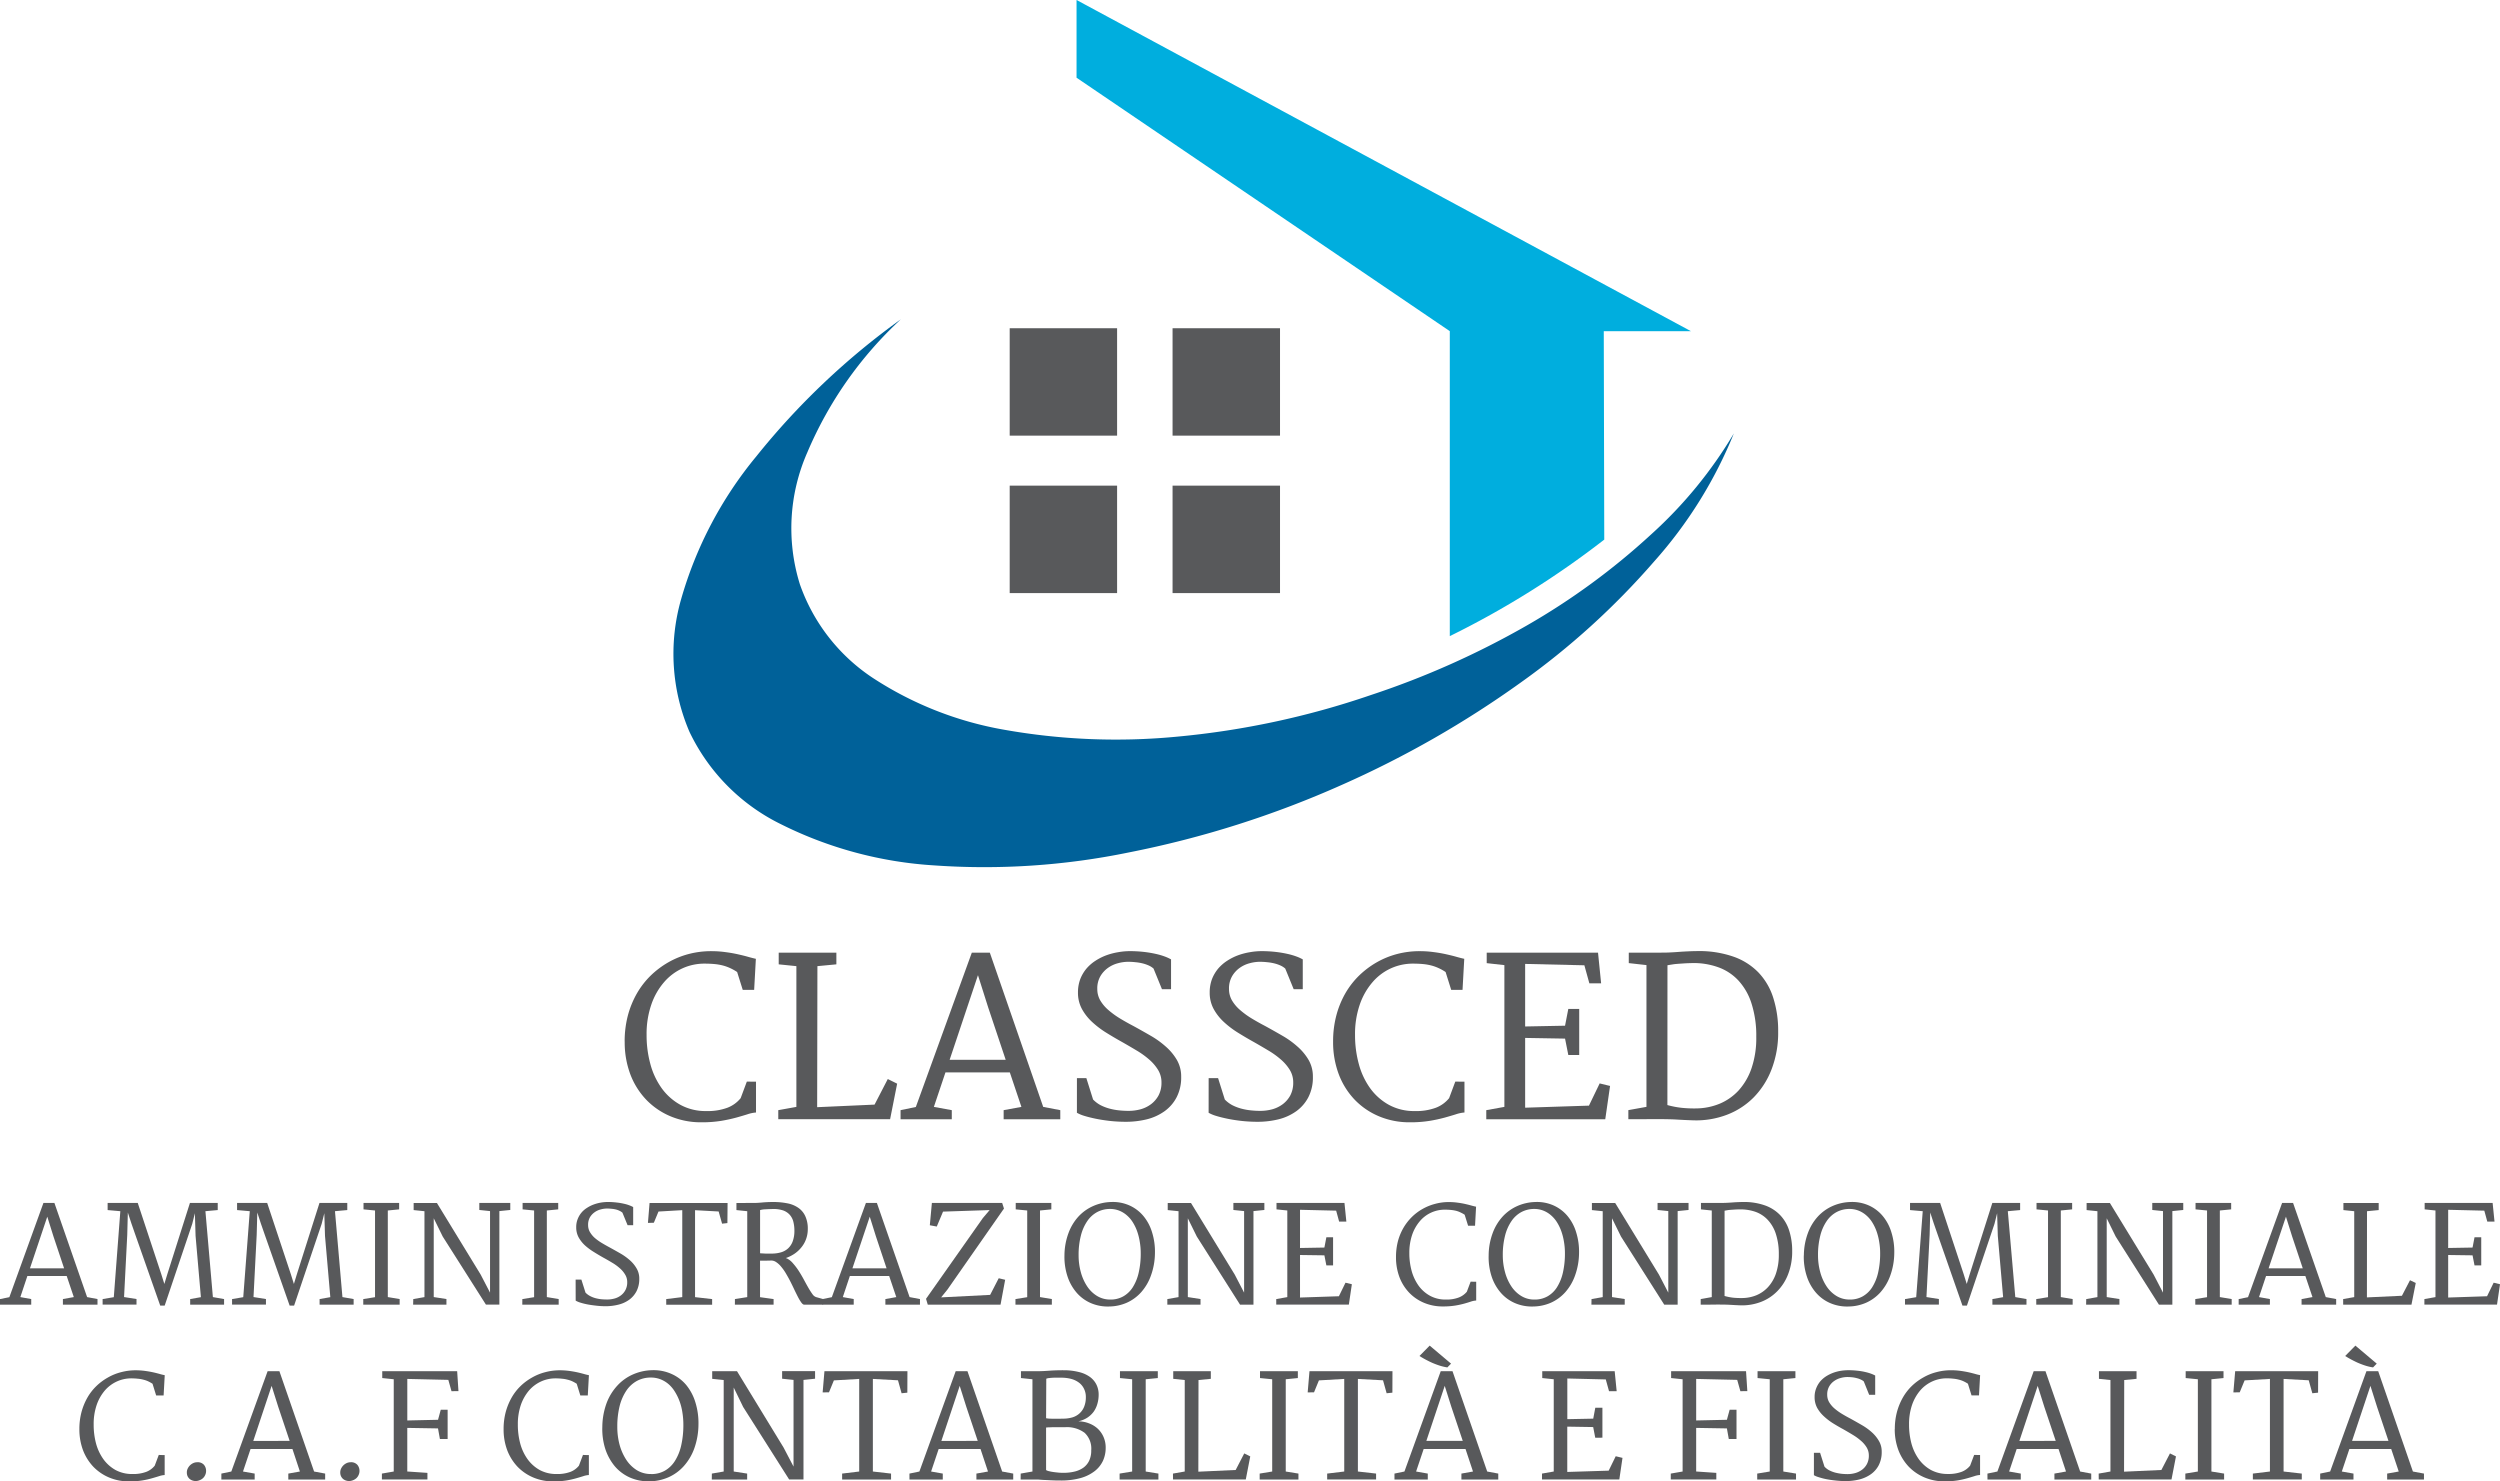<svg id="g12" xmlns="http://www.w3.org/2000/svg" width="223.344" height="132.352" viewBox="0 0 223.344 132.352">
  <path id="path14" d="M258.252-272.311a39.311,39.311,0,0,1-7.123,11.454,67.841,67.841,0,0,1-11.941,10.835,89.662,89.662,0,0,1-15.92,9.11,88.669,88.669,0,0,1-19.1,6.061,63.953,63.953,0,0,1-17.383,1.152,35.414,35.414,0,0,1-13.666-3.675,17.646,17.646,0,0,1-8.183-8.266,17.679,17.679,0,0,1-.749-11.811,35.115,35.115,0,0,1,6.72-12.781,65.371,65.371,0,0,1,12.917-12.251,34.48,34.48,0,0,0-8.359,11.9,16.814,16.814,0,0,0-.663,11.765,16.584,16.584,0,0,0,6.5,8.359,31.191,31.191,0,0,0,11.765,4.644,57.034,57.034,0,0,0,15.389.621,74.377,74.377,0,0,0,17.339-3.716,75.909,75.909,0,0,0,13.975-6.233,61.674,61.674,0,0,0,11.057-8.1,38.922,38.922,0,0,0,7.429-9.066" transform="translate(-103.345 311.01)" fill="#006199" fill-rule="evenodd"/>
  <path id="path16" d="M259.674-256.655h9.6v-9.6h-9.6v9.6m-14.55,0h9.595v-9.6h-9.595v9.6m14.55-14.067h9.6v-9.595h-9.6v9.595m-14.55-9.595h9.595v9.595h-9.595v-9.595" transform="translate(-154.92 309.641)" fill="#58595b" fill-rule="evenodd"/>
  <path id="path18" d="M294.694-303.169a80.143,80.143,0,0,0,13.8-8.623l-.044-18.621h7.784L261.349-360v6.944l33.345,22.642v27.244" transform="translate(-165.173 359.999)" fill="#00aede" fill-rule="evenodd"/>
  <path id="path20" d="M151.65-121.023a9.087,9.087,0,0,1,.284-2.316,8.267,8.267,0,0,1,.805-1.978,7.4,7.4,0,0,1,1.235-1.6,7.91,7.91,0,0,1,1.579-1.188,7.5,7.5,0,0,1,1.825-.743,7.829,7.829,0,0,1,1.994-.253,9.129,9.129,0,0,1,1.28.085c.4.051.763.115,1.1.191s.631.146.9.223.51.138.72.184l-.153,2.776H162.2l-.5-1.595a4.209,4.209,0,0,0-.613-.345,3.866,3.866,0,0,0-.659-.238,4.689,4.689,0,0,0-.759-.13c-.272-.025-.573-.038-.9-.038a4.724,4.724,0,0,0-1.955.421,4.763,4.763,0,0,0-1.648,1.242,6.066,6.066,0,0,0-1.135,2,8.058,8.058,0,0,0-.421,2.707,9.76,9.76,0,0,0,.337,2.6,6.651,6.651,0,0,0,1.012,2.162,5.109,5.109,0,0,0,1.679,1.487,4.68,4.68,0,0,0,2.308.552,5.093,5.093,0,0,0,1.894-.3,2.823,2.823,0,0,0,1.173-.851l.552-1.48c.147,0,.284,0,.406.008h.414v2.752a3.165,3.165,0,0,0-.767.161c-.276.088-.605.184-.989.292a13.674,13.674,0,0,1-1.342.291,10.763,10.763,0,0,1-1.787.131,6.98,6.98,0,0,1-2.737-.529,6.483,6.483,0,0,1-2.177-1.48,6.738,6.738,0,0,1-1.426-2.269,8.141,8.141,0,0,1-.506-2.928Zm13.724,6.126,1.618-.292v-12.574l-1.579-.161v-1.043h5.152v1.043l-1.694.161-.023,12.6,5.129-.23,1.181-2.285.836.414-.629,3.174h-9.99Z" transform="translate(-95.845 214.076)" fill="#58595b"/>
  <path id="path22" d="M218.63-114.66l1.365-.284,5-13.785h1.61l4.768,13.777,1.526.292v.813h-5.06v-.813l1.587-.292-1.035-3.082h-5.75l-1.035,3.082,1.6.292v.813H218.63Zm9.392-4.5-1.564-4.677-.913-2.883-2.53,7.56Z" transform="translate(-138.176 213.839)" fill="#58595b"/>
  <path id="path24" d="M261.442-117.757h.843l.6,1.909a2.69,2.69,0,0,0,.659.5,4.136,4.136,0,0,0,.79.307,5.338,5.338,0,0,0,.866.161,8.307,8.307,0,0,0,.867.046,4.112,4.112,0,0,0,1.051-.138,2.819,2.819,0,0,0,.935-.452,2.43,2.43,0,0,0,.682-.79,2.418,2.418,0,0,0,.261-1.158,2.122,2.122,0,0,0-.3-1.112,3.984,3.984,0,0,0-.789-.927,7.462,7.462,0,0,0-1.127-.813c-.425-.255-.859-.508-1.3-.759q-.73-.406-1.434-.844a8.207,8.207,0,0,1-1.265-.966,4.567,4.567,0,0,1-.9-1.158,3.019,3.019,0,0,1-.345-1.449,3.356,3.356,0,0,1,.207-1.212,3.387,3.387,0,0,1,.56-.943,3.728,3.728,0,0,1,.82-.705,4.891,4.891,0,0,1,.974-.483,5.919,5.919,0,0,1,1.043-.268,5.861,5.861,0,0,1,1-.092,11.107,11.107,0,0,1,1.288.069,10.046,10.046,0,0,1,1.058.177,6.2,6.2,0,0,1,.813.237,3.937,3.937,0,0,1,.552.253v2.661h-.813l-.751-1.84a1.693,1.693,0,0,0-.414-.268,3.2,3.2,0,0,0-.552-.192,4.266,4.266,0,0,0-.636-.107,6.211,6.211,0,0,0-.683-.039,3.568,3.568,0,0,0-.874.123,2.71,2.71,0,0,0-.882.4,2.412,2.412,0,0,0-.7.751,2.167,2.167,0,0,0-.284,1.158,2.014,2.014,0,0,0,.261,1.012,3.424,3.424,0,0,0,.713.851,7.47,7.47,0,0,0,1.027.752q.581.353,1.211.682.759.415,1.526.859a8.011,8.011,0,0,1,1.372.981,4.84,4.84,0,0,1,1,1.2,2.943,2.943,0,0,1,.383,1.5,3.84,3.84,0,0,1-.406,1.833,3.55,3.55,0,0,1-1.081,1.249,4.65,4.65,0,0,1-1.579.721,7.807,7.807,0,0,1-1.878.222,13.216,13.216,0,0,1-1.418-.076c-.46-.052-.888-.119-1.281-.2s-.74-.169-1.035-.261a3.162,3.162,0,0,1-.636-.268Z" transform="translate(-165.232 214.076)" fill="#58595b"/>
  <path id="path26" d="M293.421-117.757h.843l.6,1.909a2.693,2.693,0,0,0,.659.5,4.132,4.132,0,0,0,.79.307,5.333,5.333,0,0,0,.867.161,8.29,8.29,0,0,0,.866.046,4.112,4.112,0,0,0,1.051-.138,2.814,2.814,0,0,0,.935-.452,2.435,2.435,0,0,0,.683-.79,2.423,2.423,0,0,0,.261-1.158,2.126,2.126,0,0,0-.3-1.112,4,4,0,0,0-.79-.927,7.457,7.457,0,0,0-1.127-.813c-.425-.255-.859-.508-1.3-.759q-.73-.406-1.434-.844a8.208,8.208,0,0,1-1.265-.966,4.578,4.578,0,0,1-.9-1.158,3.018,3.018,0,0,1-.345-1.449,3.355,3.355,0,0,1,.207-1.212,3.4,3.4,0,0,1,.559-.943,3.739,3.739,0,0,1,.82-.705,4.88,4.88,0,0,1,.974-.483,5.9,5.9,0,0,1,1.043-.268,5.852,5.852,0,0,1,1-.092,11.109,11.109,0,0,1,1.288.069,10.088,10.088,0,0,1,1.058.177,6.21,6.21,0,0,1,.813.237,3.884,3.884,0,0,1,.552.253v2.661h-.813l-.751-1.84a1.7,1.7,0,0,0-.414-.268,3.2,3.2,0,0,0-.552-.192,4.274,4.274,0,0,0-.636-.107,6.212,6.212,0,0,0-.683-.039,3.571,3.571,0,0,0-.874.123,2.715,2.715,0,0,0-.882.4,2.418,2.418,0,0,0-.7.751,2.171,2.171,0,0,0-.284,1.158,2.013,2.013,0,0,0,.261,1.012,3.425,3.425,0,0,0,.713.851,7.431,7.431,0,0,0,1.027.752q.581.353,1.212.682.759.415,1.525.859a8.009,8.009,0,0,1,1.372.981,4.853,4.853,0,0,1,1,1.2,2.948,2.948,0,0,1,.383,1.5,3.846,3.846,0,0,1-.406,1.833,3.554,3.554,0,0,1-1.081,1.249,4.651,4.651,0,0,1-1.58.721,7.81,7.81,0,0,1-1.878.222,13.218,13.218,0,0,1-1.419-.076c-.46-.052-.888-.119-1.28-.2s-.74-.169-1.035-.261a3.175,3.175,0,0,1-.636-.268Z" transform="translate(-185.443 214.076)" fill="#58595b"/>
  <path id="path28" d="M323.63-121.023a9.064,9.064,0,0,1,.284-2.316,8.248,8.248,0,0,1,.8-1.978,7.4,7.4,0,0,1,1.235-1.6,7.927,7.927,0,0,1,1.579-1.188,7.5,7.5,0,0,1,1.825-.743,7.826,7.826,0,0,1,1.993-.253,9.119,9.119,0,0,1,1.28.085c.4.051.763.115,1.1.191s.631.146.9.223.51.138.721.184l-.154,2.776h-1.012l-.5-1.595a4.207,4.207,0,0,0-.613-.345,3.849,3.849,0,0,0-.659-.238,4.679,4.679,0,0,0-.759-.13q-.408-.038-.9-.038a4.726,4.726,0,0,0-1.955.421,4.771,4.771,0,0,0-1.648,1.242,6.073,6.073,0,0,0-1.135,2,8.058,8.058,0,0,0-.422,2.707,9.76,9.76,0,0,0,.338,2.6,6.651,6.651,0,0,0,1.012,2.162,5.113,5.113,0,0,0,1.679,1.487,4.681,4.681,0,0,0,2.308.552,5.093,5.093,0,0,0,1.894-.3,2.822,2.822,0,0,0,1.173-.851l.552-1.48c.148,0,.284,0,.406.008h.414v2.752a3.17,3.17,0,0,0-.767.161c-.276.088-.605.184-.989.292a13.687,13.687,0,0,1-1.342.291,10.761,10.761,0,0,1-1.786.131,6.978,6.978,0,0,1-2.737-.529,6.485,6.485,0,0,1-2.178-1.48,6.738,6.738,0,0,1-1.426-2.269A8.14,8.14,0,0,1,323.63-121.023Z" transform="translate(-204.534 214.076)" fill="#58595b"/>
  <path id="path30" d="M360.816-114.66l1.618-.292v-12.665l-1.579-.177v-.935H370.8l.276,2.737h-1.051l-.445-1.61-5.291-.123v5.589l3.565-.069.291-1.5h.974v4.117h-.974l-.291-1.464-3.565-.061v6.233l5.7-.184.958-1.986.928.23-.429,2.974H360.816Z" transform="translate(-228.036 213.839)" fill="#58595b"/>
  <path id="path32" d="M395.3-114.9l1.618-.292v-12.665l-1.58-.177v-.935h2.515c.429,0,.8,0,1.111-.015s.608-.033.874-.054.533-.034.789-.046.531-.023.828-.023a9.28,9.28,0,0,1,3.22.491,5.754,5.754,0,0,1,2.254,1.426,5.792,5.792,0,0,1,1.318,2.262,9.649,9.649,0,0,1,.437,3.013,9.09,9.09,0,0,1-.59,3.373,7.32,7.32,0,0,1-1.6,2.507,6.715,6.715,0,0,1-2.407,1.556,7.724,7.724,0,0,1-2.975.491c-.472-.015-.966-.038-1.487-.069s-1.1-.038-1.74-.038c-.435,0-.866,0-1.3.007H395.3Zm3.488-.452a8.192,8.192,0,0,0,1.265.245,10.82,10.82,0,0,0,1.4.053,5.648,5.648,0,0,0,2.009-.421,4.864,4.864,0,0,0,1.679-1.173,5.7,5.7,0,0,0,1.158-1.978,8.366,8.366,0,0,0,.429-2.821,9.385,9.385,0,0,0-.414-2.944,5.457,5.457,0,0,0-1.165-2.07,4.546,4.546,0,0,0-1.84-1.211,6.474,6.474,0,0,0-2.423-.361c-.261.006-.491.016-.69.031s-.373.023-.536.038a4.275,4.275,0,0,0-.445.053c-.138.021-.28.044-.421.069Z" transform="translate(-249.827 214.076)" fill="#58595b"/>
  <path id="path34" d="M.01-59.386l.836-.169L3.89-67.973h.981l2.921,8.41.928.176v.5H5.63v-.5l.974-.176-.636-1.886H2.456l-.629,1.886.973.177v.5H.01Zm5.727-2.745-.951-2.852-.552-1.763L2.686-62.131Zm3.44,2.745,1-.169.583-7.682-1.135-.1v-.636h2.691l2.108,6.379.268.859.268-.882,2.017-6.356h2.484v.636l-1.1.1.667,7.674,1,.176v.5H17v-.5l.958-.169-.476-5.474-.061-2.024-.237.95-2.461,7.3h-.4L12.076-65.2c-.113-.317-.222-.633-.33-.951s-.207-.644-.315-.966l-.053,2-.284,5.551,1.111.176v.5H9.178Z" transform="translate(-0.01 175.442)" fill="#58595b"/>
  <path id="path36" d="M56.344-59.386l1-.169.582-7.682-1.135-.1v-.636h2.691L61.6-61.594l.268.859.269-.882,2.016-6.356h2.484v.636l-1.1.1.667,7.674,1,.176v.5H64.164v-.5l.958-.169-.475-5.474-.061-2.024-.238.95-2.461,7.3h-.4L59.242-65.2c-.113-.317-.222-.633-.33-.951s-.207-.644-.314-.966l-.054,2-.284,5.551,1.112.176v.5H56.344Z" transform="translate(-35.612 175.442)" fill="#58595b"/>
  <path id="path38" d="M88.2-59.386l1.051-.169V-67.3l-1.028-.1v-.575h3.182v.575l-1.012.1v7.736l1.058.176v.5H88.2Z" transform="translate(-55.747 175.442)" fill="#58595b"/>
  <path id="path40" d="M100.333-59.386l1-.176v-7.674l-.966-.1v-.636h2.078l3.91,6.4.836,1.61v-7.284l-.958-.1v-.629H109v.629l-.974.1v8.357h-1.2l-3.864-6.088-.8-1.626v7.038l1.134.176v.5h-2.975Z" transform="translate(-63.413 175.442)" fill="#58595b"/>
  <path id="path42" d="M126.812-59.386l1.051-.169V-67.3l-1.028-.1v-.575h3.182v.575L129-67.3v7.736l1.058.176v.5h-3.251Z" transform="translate(-80.147 175.442)" fill="#58595b"/>
  <path id="path44" d="M139.749-61.272h.514l.368,1.165a1.666,1.666,0,0,0,.4.3,2.286,2.286,0,0,0,.483.192,3.537,3.537,0,0,0,.529.1c.184.015.361.023.529.023a2.4,2.4,0,0,0,.636-.084,1.6,1.6,0,0,0,.575-.276,1.4,1.4,0,0,0,.414-.483,1.436,1.436,0,0,0,.161-.706,1.266,1.266,0,0,0-.184-.675,2.284,2.284,0,0,0-.475-.567,4.294,4.294,0,0,0-.69-.5q-.391-.236-.8-.46c-.3-.169-.588-.341-.874-.521a5.189,5.189,0,0,1-.774-.583,2.869,2.869,0,0,1-.552-.713,1.849,1.849,0,0,1-.207-.882,1.923,1.923,0,0,1,.131-.736,2.072,2.072,0,0,1,.337-.575,2.091,2.091,0,0,1,.5-.429,2.89,2.89,0,0,1,.6-.3,3.578,3.578,0,0,1,.636-.169,3.9,3.9,0,0,1,.613-.053,6.333,6.333,0,0,1,.79.046,5.234,5.234,0,0,1,.644.108,3.17,3.17,0,0,1,.5.146,2.35,2.35,0,0,1,.337.154v1.617h-.5l-.46-1.119a1.187,1.187,0,0,0-.253-.161,1.541,1.541,0,0,0-.337-.123,2.458,2.458,0,0,0-.391-.061,3.8,3.8,0,0,0-.414-.023,2.157,2.157,0,0,0-.529.076,1.594,1.594,0,0,0-.544.245,1.472,1.472,0,0,0-.429.452,1.357,1.357,0,0,0-.169.706,1.231,1.231,0,0,0,.161.621,2.2,2.2,0,0,0,.429.522,4.54,4.54,0,0,0,.629.453c.24.144.487.283.744.421q.46.253.928.521a5.1,5.1,0,0,1,.836.6,2.891,2.891,0,0,1,.606.736,1.762,1.762,0,0,1,.238.913,2.383,2.383,0,0,1-.245,1.119,2.192,2.192,0,0,1-.659.767,2.784,2.784,0,0,1-.966.437,4.633,4.633,0,0,1-1.142.138,7.121,7.121,0,0,1-.867-.053q-.422-.046-.782-.115a6.093,6.093,0,0,1-.629-.161,1.958,1.958,0,0,1-.391-.169Z" transform="translate(-88.324 175.587)" fill="#58595b"/>
  <path id="path46" d="M158.935-59.386l1.434-.176v-7.767l-2.124.123-.414,1-.529.016.145-1.779h6.97l-.016,1.794-.475.053-.307-1.089-2.108-.115v7.767l1.526.176v.5h-4.1Z" transform="translate(-99.417 175.442)" fill="#58595b"/>
  <path id="path48" d="M178.421-59.531l1.1-.176v-7.674l-.966-.1v-.636H180.1c.184,0,.424-.012.721-.039a10.23,10.23,0,0,1,1.035-.046,6.241,6.241,0,0,1,1.235.115,2.53,2.53,0,0,1,.973.391,1.82,1.82,0,0,1,.636.744,2.648,2.648,0,0,1,.23,1.173,2.583,2.583,0,0,1-.146.867,2.471,2.471,0,0,1-.4.728,2.793,2.793,0,0,1-.613.583,3.257,3.257,0,0,1-.805.406.416.416,0,0,1,.061.023.422.422,0,0,1,.061.023,1.705,1.705,0,0,1,.529.437,5.573,5.573,0,0,1,.5.659c.157.245.309.5.452.766s.278.512.406.736.255.418.368.575a.661.661,0,0,0,.33.269l.629.176v.5h-1.694c-.073,0-.154-.058-.245-.176a3.581,3.581,0,0,1-.284-.46q-.147-.282-.322-.644c-.113-.245-.234-.493-.36-.744s-.261-.493-.4-.728a4.25,4.25,0,0,0-.437-.629,1.968,1.968,0,0,0-.468-.429.764.764,0,0,0-.491-.131c-.138.006-.284.008-.437.008h-.5V-59.7l1.211.169v.5h-3.458Zm2.247-4.094c.046.006.115.011.207.015s.186.011.284.015h.544a2.886,2.886,0,0,0,.843-.115,1.6,1.6,0,0,0,.636-.36,1.608,1.608,0,0,0,.406-.636,2.714,2.714,0,0,0,.146-.936,3.188,3.188,0,0,0-.1-.82,1.458,1.458,0,0,0-.337-.621,1.438,1.438,0,0,0-.621-.383,2.784,2.784,0,0,0-.973-.108c-.2.006-.38.013-.552.023a2.09,2.09,0,0,0-.483.069Z" transform="translate(-112.764 175.587)" fill="#58595b"/>
  <path id="path50" d="M199.672-59.386l.836-.169,3.044-8.418h.981l2.921,8.41.928.176v.5h-3.09v-.5l.974-.176-.636-1.886h-3.512l-.629,1.886.974.176v.5h-2.79Zm5.727-2.745-.951-2.852-.552-1.763-1.549,4.615Z" transform="translate(-126.194 175.442)" fill="#58595b"/>
  <path id="path52" d="M224.811-59.409l5.083-7.222.6-.706-4.163.138-.56,1.334-.621-.115.184-1.993h6.279l.161.5-5.045,7.23-.568.705,4.378-.222.767-1.487.575.138-.414,2.223h-6.5Z" transform="translate(-142.082 175.442)" fill="#58595b"/>
  <path id="path54" d="M246.521-59.386l1.05-.169V-67.3l-1.027-.1v-.575h3.182v.575l-1.012.1v7.736l1.058.176v.5h-3.251Z" transform="translate(-155.802 175.442)" fill="#58595b"/>
  <path id="path56" d="M258.414-63.437a5.824,5.824,0,0,1,.361-1.993,4.479,4.479,0,0,1,.9-1.487A3.992,3.992,0,0,1,261-67.853a4.235,4.235,0,0,1,1.595-.352,3.646,3.646,0,0,1,1.641.314,3.471,3.471,0,0,1,1.242.951,4.138,4.138,0,0,1,.767,1.457,5.788,5.788,0,0,1,.253,1.84,6.034,6.034,0,0,1-.353,1.993,4.511,4.511,0,0,1-.874,1.5,3.789,3.789,0,0,1-1.288.943,4.045,4.045,0,0,1-1.564.337,3.8,3.8,0,0,1-1.672-.314,3.523,3.523,0,0,1-1.272-.951,4.232,4.232,0,0,1-.8-1.457A5.571,5.571,0,0,1,258.414-63.437Zm4.1,3.948a2.305,2.305,0,0,0,1.15-.283,2.425,2.425,0,0,0,.851-.813,4.192,4.192,0,0,0,.529-1.3,7.612,7.612,0,0,0,.184-1.756,5.908,5.908,0,0,0-.084-1,5.309,5.309,0,0,0-.23-.927,4.058,4.058,0,0,0-.383-.805,2.685,2.685,0,0,0-.536-.636,2.337,2.337,0,0,0-.683-.421,2.17,2.17,0,0,0-.82-.154,2.415,2.415,0,0,0-1.165.284,2.517,2.517,0,0,0-.882.813,4,4,0,0,0-.567,1.3,6.874,6.874,0,0,0-.2,1.741,5.655,5.655,0,0,0,.191,1.479,4.311,4.311,0,0,0,.552,1.265,2.848,2.848,0,0,0,.89.881,2.218,2.218,0,0,0,1.2.33Z" transform="translate(-163.318 175.589)" fill="#58595b"/>
  <path id="path58" d="M283.39-59.386l1-.176v-7.674l-.966-.1v-.636h2.078l3.91,6.4.836,1.61v-7.284l-.958-.1v-.629h2.768v.629l-.974.1v8.357h-1.2l-3.864-6.088-.8-1.626v7.038l1.134.176v.5H283.39Z" transform="translate(-179.103 175.442)" fill="#58595b"/>
  <path id="path60" d="M309.827-59.386l.989-.176V-67.3l-.966-.1v-.575h6.072l.169,1.671h-.644l-.268-.981-3.228-.077v3.412l2.178-.038.176-.92h.6v2.515h-.6l-.176-.9-2.178-.03v3.8l3.473-.115.59-1.211.568.138-.268,1.817h-6.486Z" transform="translate(-195.811 175.442)" fill="#58595b"/>
  <path id="path62" d="M338.9-63.273a5.642,5.642,0,0,1,.169-1.411,4.9,4.9,0,0,1,.491-1.2,4.691,4.691,0,0,1,.759-.981,4.514,4.514,0,0,1,.959-.72,4.636,4.636,0,0,1,1.119-.452,4.6,4.6,0,0,1,1.219-.161,5.564,5.564,0,0,1,.782.053q.359.046.667.115t.552.138c.163.046.309.082.437.107l-.092,1.7h-.621l-.307-.981a2.793,2.793,0,0,0-.376-.207,2.032,2.032,0,0,0-.4-.146,3.268,3.268,0,0,0-.468-.076c-.165-.015-.345-.023-.545-.023a2.9,2.9,0,0,0-1.2.261,2.891,2.891,0,0,0-1,.751,3.748,3.748,0,0,0-.7,1.227,4.977,4.977,0,0,0-.253,1.648,5.932,5.932,0,0,0,.207,1.587,4.17,4.17,0,0,0,.621,1.319,3.12,3.12,0,0,0,1.02.9,2.86,2.86,0,0,0,1.411.337,3.071,3.071,0,0,0,1.158-.184,1.766,1.766,0,0,0,.72-.514l.338-.9c.086,0,.169,0,.245.007h.253V-59.4a1.712,1.712,0,0,0-.468.092c-.168.057-.371.119-.605.184a7.64,7.64,0,0,1-.82.176,6.851,6.851,0,0,1-1.089.076,4.263,4.263,0,0,1-1.671-.322,3.956,3.956,0,0,1-1.326-.9,4.129,4.129,0,0,1-.874-1.387A5.023,5.023,0,0,1,338.9-63.273Z" transform="translate(-214.185 175.587)" fill="#58595b"/>
  <path id="path64" d="M361.393-63.437a5.812,5.812,0,0,1,.36-1.993,4.487,4.487,0,0,1,.9-1.487,4,4,0,0,1,1.318-.936,4.235,4.235,0,0,1,1.595-.352,3.644,3.644,0,0,1,1.641.314,3.478,3.478,0,0,1,1.242.951,4.137,4.137,0,0,1,.766,1.457,5.8,5.8,0,0,1,.253,1.84,6.059,6.059,0,0,1-.353,1.993,4.519,4.519,0,0,1-.874,1.5,3.789,3.789,0,0,1-1.288.943,4.049,4.049,0,0,1-1.564.337,3.8,3.8,0,0,1-1.671-.314,3.522,3.522,0,0,1-1.273-.951,4.232,4.232,0,0,1-.8-1.457A5.558,5.558,0,0,1,361.393-63.437Zm4.1,3.948a2.306,2.306,0,0,0,1.15-.283,2.417,2.417,0,0,0,.851-.813,4.193,4.193,0,0,0,.529-1.3,7.61,7.61,0,0,0,.184-1.756,5.962,5.962,0,0,0-.084-1,5.4,5.4,0,0,0-.23-.927,4.118,4.118,0,0,0-.383-.805,2.7,2.7,0,0,0-.537-.636,2.324,2.324,0,0,0-.683-.421,2.167,2.167,0,0,0-.82-.154,2.415,2.415,0,0,0-1.165.284,2.516,2.516,0,0,0-.881.813,4.013,4.013,0,0,0-.568,1.3,6.894,6.894,0,0,0-.2,1.741,5.633,5.633,0,0,0,.192,1.479A4.285,4.285,0,0,0,363.4-60.7a2.841,2.841,0,0,0,.889.881,2.218,2.218,0,0,0,1.2.33Z" transform="translate(-228.4 175.589)" fill="#58595b"/>
  <path id="path66" d="M386.368-59.386l1-.176v-7.674l-.966-.1v-.636h2.078l3.91,6.4.836,1.61v-7.284l-.958-.1v-.629h2.767v.629l-.973.1v8.357h-1.2l-3.864-6.088-.8-1.626v7.038l1.135.176v.5h-2.975Z" transform="translate(-244.185 175.442)" fill="#58595b"/>
  <path id="path68" d="M412.868-59.531l.989-.177v-7.736l-.966-.1v-.575h1.541c.261,0,.485,0,.675-.008s.372-.019.537-.031.322-.025.475-.03.33-.015.514-.015a5.6,5.6,0,0,1,1.963.3,3.49,3.49,0,0,1,1.372.874,3.547,3.547,0,0,1,.805,1.38,5.856,5.856,0,0,1,.268,1.832,5.545,5.545,0,0,1-.361,2.062,4.388,4.388,0,0,1-.981,1.533,4.077,4.077,0,0,1-1.464.951,4.753,4.753,0,0,1-1.817.3c-.288-.011-.59-.027-.913-.046s-.671-.023-1.058-.023c-.266,0-.529,0-.79.008h-.79ZM415-59.808a4.716,4.716,0,0,0,.767.154,7.265,7.265,0,0,0,.859.03,3.409,3.409,0,0,0,1.227-.253,2.966,2.966,0,0,0,1.027-.72,3.437,3.437,0,0,0,.706-1.2,5.163,5.163,0,0,0,.261-1.725,5.685,5.685,0,0,0-.253-1.794,3.316,3.316,0,0,0-.713-1.265,2.754,2.754,0,0,0-1.119-.744,4.046,4.046,0,0,0-1.48-.215c-.159,0-.3.006-.422.016s-.234.013-.33.023a2.352,2.352,0,0,0-.276.03l-.253.046Z" transform="translate(-260.932 175.587)" fill="#58595b"/>
  <path id="path70" d="M437.914-63.437a5.812,5.812,0,0,1,.36-1.993,4.478,4.478,0,0,1,.9-1.487,3.991,3.991,0,0,1,1.318-.936,4.235,4.235,0,0,1,1.595-.352,3.646,3.646,0,0,1,1.641.314,3.472,3.472,0,0,1,1.242.951,4.138,4.138,0,0,1,.767,1.457,5.788,5.788,0,0,1,.253,1.84,6.047,6.047,0,0,1-.352,1.993,4.52,4.52,0,0,1-.874,1.5,3.789,3.789,0,0,1-1.288.943,4.045,4.045,0,0,1-1.564.337,3.8,3.8,0,0,1-1.671-.314,3.522,3.522,0,0,1-1.273-.951,4.232,4.232,0,0,1-.8-1.457,5.559,5.559,0,0,1-.261-1.84Zm4.1,3.948a2.305,2.305,0,0,0,1.15-.283,2.426,2.426,0,0,0,.851-.813,4.194,4.194,0,0,0,.529-1.3,7.612,7.612,0,0,0,.184-1.756,5.911,5.911,0,0,0-.084-1,5.35,5.35,0,0,0-.23-.927,4.086,4.086,0,0,0-.384-.805,2.676,2.676,0,0,0-.537-.636,2.328,2.328,0,0,0-.682-.421,2.169,2.169,0,0,0-.82-.154,2.415,2.415,0,0,0-1.165.284,2.517,2.517,0,0,0-.882.813,4,4,0,0,0-.567,1.3,6.872,6.872,0,0,0-.2,1.741,5.654,5.654,0,0,0,.191,1.479,4.31,4.31,0,0,0,.552,1.265,2.848,2.848,0,0,0,.89.881,2.217,2.217,0,0,0,1.2.33Z" transform="translate(-276.76 175.589)" fill="#58595b"/>
  <path id="path72" d="M462.468-59.386l1-.169.583-7.682-1.135-.1v-.636h2.691l2.108,6.379.268.859.268-.882,2.017-6.356h2.484v.636l-1.1.1.667,7.674,1,.176v.5h-3.044v-.5l.958-.169-.475-5.474-.061-2.024-.237.95-2.461,7.3h-.4L465.366-65.2c-.113-.317-.222-.633-.33-.951s-.207-.644-.315-.966l-.053,2-.284,5.551,1.111.176v.5h-3.028Z" transform="translate(-292.279 175.442)" fill="#58595b"/>
  <path id="path74" d="M494.327-59.386l1.051-.169V-67.3l-1.027-.1v-.575h3.182v.575l-1.012.1v7.736l1.058.176v.5h-3.251Z" transform="translate(-312.413 175.442)" fill="#58595b"/>
  <path id="path76" d="M506.457-59.386l1-.176v-7.674l-.966-.1v-.636h2.078l3.91,6.4.836,1.61v-7.284l-.958-.1v-.629h2.768v.629l-.974.1v8.357h-1.2l-3.864-6.088-.8-1.626v7.038l1.134.176v.5h-2.974Z" transform="translate(-320.079 175.442)" fill="#58595b"/>
  <path id="path78" d="M532.936-59.386l1.05-.169V-67.3l-1.027-.1v-.575h3.182v.575l-1.012.1v7.736l1.058.176v.5h-3.251Z" transform="translate(-336.814 175.442)" fill="#58595b"/>
  <path id="path80" d="M543.463-59.386l.836-.169,3.044-8.418h.981l2.921,8.41.928.176v.5h-3.09v-.5l.974-.176-.636-1.886h-3.511l-.629,1.886.973.176v.5h-2.79Zm5.727-2.745-.951-2.852-.552-1.763-1.549,4.615Z" transform="translate(-343.466 175.442)" fill="#58595b"/>
  <path id="path82" d="M568.832-59.386l.989-.176v-7.674l-.966-.1v-.636h3.151v.636l-1.043.1-.008,7.7,3.128-.146.721-1.388.514.245-.384,1.94h-6.1Z" transform="translate(-359.5 175.442)" fill="#58595b"/>
  <path id="path84" d="M588.551-59.386l.989-.176V-67.3l-.966-.1v-.575h6.072l.169,1.671h-.644l-.268-.981-3.228-.077v3.412l2.178-.038.176-.92h.6v2.515h-.6l-.176-.9-2.178-.03v3.8l3.473-.115.59-1.211.568.138-.268,1.817H588.55Z" transform="translate(-371.961 175.442)" fill="#58595b"/>
  <path id="path86" d="M19.281-22.108a5.879,5.879,0,0,1,.184-1.5,5.517,5.517,0,0,1,.521-1.288,4.644,4.644,0,0,1,.805-1.043,4.984,4.984,0,0,1,1.027-.766,4.691,4.691,0,0,1,1.189-.483,5.038,5.038,0,0,1,1.3-.169,6.254,6.254,0,0,1,.828.054c.261.036.5.077.713.123s.416.1.59.146a4.471,4.471,0,0,0,.468.115l-.1,1.81h-.667l-.322-1.043a3.307,3.307,0,0,0-.4-.223,2.292,2.292,0,0,0-.429-.145,2.8,2.8,0,0,0-.491-.084,5.321,5.321,0,0,0-.583-.031,3.084,3.084,0,0,0-1.28.276,3.171,3.171,0,0,0-1.073.8,4.025,4.025,0,0,0-.736,1.3,5.261,5.261,0,0,0-.268,1.756,6.5,6.5,0,0,0,.214,1.694,4.345,4.345,0,0,0,.659,1.4,3.367,3.367,0,0,0,1.089.966,3.1,3.1,0,0,0,1.5.353,3.338,3.338,0,0,0,1.234-.192,1.806,1.806,0,0,0,.759-.552l.36-.958c.1,0,.186,0,.268.008H26.9v1.786a1.812,1.812,0,0,0-.5.1c-.181.058-.4.121-.644.192a7.913,7.913,0,0,1-.867.192,7.023,7.023,0,0,1-1.157.084,4.559,4.559,0,0,1-1.787-.345,4.257,4.257,0,0,1-1.411-.958,4.484,4.484,0,0,1-.927-1.479A5.3,5.3,0,0,1,19.281-22.108Zm9.6,3.879a.788.788,0,0,1,.084-.361,1.015,1.015,0,0,1,.215-.291,1.009,1.009,0,0,1,.291-.192.877.877,0,0,1,.338-.069.738.738,0,0,1,.6.23.833.833,0,0,1,.191.545.826.826,0,0,1-.084.375.838.838,0,0,1-.207.284.971.971,0,0,1-.3.177.913.913,0,0,1-.345.069.867.867,0,0,1-.292-.053.81.81,0,0,1-.253-.146.755.755,0,0,1-.177-.245A.79.79,0,0,1,28.882-18.228Z" transform="translate(-12.189 149.775)" fill="#58595b"/>
  <path id="path88" d="M53.749-17.984l.89-.184,3.243-8.963h1.051l3.1,8.963.989.184v.529H59.73v-.529l1.035-.184L60.1-20.177H56.356l-.675,2.009,1.043.184v.529H53.749Zm6.1-2.921-1.02-3.044-.59-1.871L56.6-20.9Z" transform="translate(-33.973 149.63)" fill="#58595b"/>
  <path id="path90" d="M82.609-4.114a.788.788,0,0,1,.084-.361,1.024,1.024,0,0,1,.214-.291,1.012,1.012,0,0,1,.292-.192.875.875,0,0,1,.337-.069.737.737,0,0,1,.6.23.833.833,0,0,1,.192.545.833.833,0,0,1-.084.375.832.832,0,0,1-.207.284.968.968,0,0,1-.3.177.916.916,0,0,1-.345.069A.865.865,0,0,1,83.1-3.4a.817.817,0,0,1-.253-.146.763.763,0,0,1-.176-.245A.791.791,0,0,1,82.609-4.114Z" transform="translate(-52.212 135.66)" fill="#58595b"/>
  <path id="path92" d="M92.719-17.984l1.058-.184V-26.41l-1.027-.108v-.613h6.693l.115,1.779-.621.008-.284-1.012-3.665-.084v3.711l2.745-.061.245-.9h.613v2.614H97.9l-.169-.943-2.745-.046v3.895l1.8.123v.59H92.719Z" transform="translate(-58.601 149.63)" fill="#58595b"/>
  <path id="path94" d="M122.265-22.108a5.878,5.878,0,0,1,.184-1.5,5.517,5.517,0,0,1,.522-1.288,4.656,4.656,0,0,1,.8-1.043,4.985,4.985,0,0,1,1.028-.766,4.7,4.7,0,0,1,1.188-.483,5.043,5.043,0,0,1,1.3-.169,6.248,6.248,0,0,1,.828.054c.261.036.5.077.713.123s.416.1.59.146a4.482,4.482,0,0,0,.468.115l-.1,1.81h-.667l-.322-1.043a3.32,3.32,0,0,0-.4-.223,2.28,2.28,0,0,0-.429-.145,2.784,2.784,0,0,0-.491-.084,5.314,5.314,0,0,0-.582-.031,3.085,3.085,0,0,0-1.281.276,3.179,3.179,0,0,0-1.073.8,4.025,4.025,0,0,0-.736,1.3,5.276,5.276,0,0,0-.268,1.756,6.53,6.53,0,0,0,.214,1.694,4.345,4.345,0,0,0,.659,1.4,3.369,3.369,0,0,0,1.089.966,3.1,3.1,0,0,0,1.5.353,3.335,3.335,0,0,0,1.235-.192,1.807,1.807,0,0,0,.759-.552l.36-.958c.1,0,.186,0,.268.008h.261v1.786a1.812,1.812,0,0,0-.5.1c-.18.058-.395.121-.644.192a7.921,7.921,0,0,1-.866.192,7.025,7.025,0,0,1-1.158.084,4.554,4.554,0,0,1-1.786-.345,4.245,4.245,0,0,1-1.411-.958,4.476,4.476,0,0,1-.928-1.479A5.291,5.291,0,0,1,122.265-22.108Z" transform="translate(-77.274 149.775)" fill="#58595b"/>
  <path id="path96" d="M146.226-22.287a6.325,6.325,0,0,1,.376-2.124,4.77,4.77,0,0,1,.966-1.58,4.148,4.148,0,0,1,1.4-1,4.473,4.473,0,0,1,1.7-.376,3.892,3.892,0,0,1,1.748.338,3.626,3.626,0,0,1,1.318,1,4.5,4.5,0,0,1,.813,1.557,6.227,6.227,0,0,1,.268,1.955,6.483,6.483,0,0,1-.368,2.124,4.8,4.8,0,0,1-.936,1.587,4.028,4.028,0,0,1-1.365,1,4.381,4.381,0,0,1-1.671.368,4.2,4.2,0,0,1-1.779-.337,3.823,3.823,0,0,1-1.357-1.012,4.712,4.712,0,0,1-.851-1.556A5.843,5.843,0,0,1,146.226-22.287Zm4.362,4.2a2.432,2.432,0,0,0,1.219-.3,2.565,2.565,0,0,0,.9-.866,4.386,4.386,0,0,0,.567-1.4,8.245,8.245,0,0,0,.192-1.855,6.773,6.773,0,0,0-.084-1.066,5.085,5.085,0,0,0-.245-.989,4.582,4.582,0,0,0-.414-.859,2.874,2.874,0,0,0-.56-.682,2.5,2.5,0,0,0-.728-.445,2.325,2.325,0,0,0-.874-.161,2.584,2.584,0,0,0-1.242.3,2.722,2.722,0,0,0-.943.866,4.38,4.38,0,0,0-.605,1.388,7.563,7.563,0,0,0-.207,1.856,6.135,6.135,0,0,0,.2,1.579,4.717,4.717,0,0,0,.591,1.342,3.12,3.12,0,0,0,.95.943,2.389,2.389,0,0,0,1.28.345Z" transform="translate(-92.416 149.777)" fill="#58595b"/>
  <path id="path98" d="M172.817-17.984l1.058-.184v-8.173l-1.027-.108v-.683h2.215l4.163,6.824.889,1.7v-7.743l-1.02-.108v-.675h2.944v.675l-1.035.108v8.894h-1.281l-4.109-6.478-.843-1.733v7.5l1.2.184v.529h-3.159Z" transform="translate(-109.222 149.63)" fill="#58595b"/>
  <path id="path100" d="M201.453-17.984l1.526-.184V-26.44l-2.262.13-.437,1.066-.567.008.161-1.894h7.414l-.008,1.917-.514.053-.322-1.158L204.2-26.44v8.272l1.625.184v.529h-4.37Z" transform="translate(-126.22 149.63)" fill="#58595b"/>
  <path id="path102" d="M220.786-17.984l.889-.184,3.243-8.963h1.05l3.1,8.963.989.184v.529h-3.289v-.529l1.035-.184-.667-2.009h-3.741l-.675,2.009,1.043.184v.529h-2.975Zm6.1-2.921-1.02-3.044-.59-1.871L223.638-20.9Z" transform="translate(-139.538 149.63)" fill="#58595b"/>
  <path id="path104" d="M247.791-18.13l1.05-.184v-8.242l-1.027-.108v-.613h1.579c.276,0,.6-.019.974-.046s.816-.042,1.318-.039A5.421,5.421,0,0,1,253-27.2a2.77,2.77,0,0,1,.966.429,1.879,1.879,0,0,1,.59.69,1.993,1.993,0,0,1,.2.9,2.872,2.872,0,0,1-.115.82,2.279,2.279,0,0,1-.329.7,2.2,2.2,0,0,1-.568.536,2.49,2.49,0,0,1-.813.33,2.588,2.588,0,0,1,.958.177,2.36,2.36,0,0,1,.782.475,2.257,2.257,0,0,1,.522.744,2.356,2.356,0,0,1,.191.958,2.791,2.791,0,0,1-.245,1.173,2.541,2.541,0,0,1-.751.928,3.687,3.687,0,0,1-1.258.613,6.561,6.561,0,0,1-1.779.215c-.18,0-.364,0-.552-.008s-.364-.013-.536-.023-.341-.013-.5-.023-.284-.021-.391-.031h-1.587Zm2.269-4.945a1.991,1.991,0,0,0,.345.038c.132.006.264.008.4.008h.4c.132,0,.253-.008.36-.008a2.978,2.978,0,0,0,.851-.115,1.64,1.64,0,0,0,.644-.368,1.573,1.573,0,0,0,.406-.6,2.229,2.229,0,0,0,.146-.835,1.627,1.627,0,0,0-.169-.759,1.484,1.484,0,0,0-.452-.545,2.029,2.029,0,0,0-.69-.329,3.354,3.354,0,0,0-.866-.108h-.307q-.184-.006-.391,0c-.134.006-.261.015-.384.031a.883.883,0,0,0-.276.061Zm0,4.631a.791.791,0,0,0,.261.1,3.448,3.448,0,0,0,.406.077c.154.021.309.038.468.053s.3.015.437.015a4.031,4.031,0,0,0,.958-.107,2.266,2.266,0,0,0,.782-.338,1.637,1.637,0,0,0,.529-.621,2.106,2.106,0,0,0,.192-.943,1.925,1.925,0,0,0-.591-1.564,2.649,2.649,0,0,0-1.756-.5H251.3c-.153,0-.3,0-.452,0s-.284,0-.421.008a2.727,2.727,0,0,0-.368.023Z" transform="translate(-156.605 149.776)" fill="#58595b"/>
  <path id="path106" d="M271.806-17.984l1.12-.184V-26.41l-1.089-.108v-.613h3.381v.613l-1.081.108v8.242l1.135.184v.529h-3.466Z" transform="translate(-171.782 149.63)" fill="#58595b"/>
  <path id="path108" d="M284.759-17.984l1.051-.184v-8.173l-1.027-.108v-.683h3.358v.683l-1.1.108-.015,8.188,3.335-.153.766-1.48.537.268-.4,2.062h-6.5Z" transform="translate(-179.969 149.63)" fill="#58595b"/>
  <path id="path110" d="M305.8-17.984l1.119-.184V-26.41l-1.089-.108v-.613h3.381v.613l-1.081.108v8.242l1.134.184v.529H305.8Z" transform="translate(-193.264 149.63)" fill="#58595b"/>
  <path id="path112" d="M319.2-17.984l1.525-.184V-26.44l-2.262.13-.437,1.066-.567.008.161-1.894h7.414l-.007,1.917-.514.053-.322-1.158-2.246-.123v8.272l1.626.184v.529H319.2Z" transform="translate(-200.634 149.63)" fill="#58595b"/>
  <path id="path114" d="M343.253-31.391a4.77,4.77,0,0,1-.613-.138c-.211-.065-.422-.142-.636-.23s-.42-.192-.629-.3-.414-.23-.613-.352l.913-.928,1.909,1.61Zm-4.723,9.484.89-.184,3.243-8.963h1.051l3.1,8.963.989.184v.529H344.51v-.529l1.035-.184-.667-2.009h-3.741l-.675,2.009,1.043.184v.529H338.53Zm6.1-2.921-1.02-3.044-.59-1.871-1.641,4.915Z" transform="translate(-213.951 153.553)" fill="#58595b"/>
  <path id="path116" d="M374.343-17.984l1.05-.184V-26.41l-1.027-.108v-.613h6.471l.177,1.787h-.682l-.291-1.051-3.435-.084v3.634l2.315-.046.184-.974h.636v2.676H379.1l-.184-.951-2.315-.038v4.048l3.7-.115.629-1.288.605.146-.284,1.932h-6.908Z" transform="translate(-236.585 149.63)" fill="#58595b"/>
  <path id="path118" d="M405.6-17.984l1.058-.184V-26.41l-1.027-.108v-.613h6.693l.115,1.779-.621.008-.284-1.012-3.665-.084v3.711l2.745-.061.245-.9h.613v2.614h-.69l-.169-.943-2.745-.046v3.895l1.8.123v.59H405.6Z" transform="translate(-256.337 149.63)" fill="#58595b"/>
  <path id="path120" d="M426.587-17.984l1.12-.184V-26.41l-1.089-.108v-.613H430v.613l-1.081.108v8.242l1.135.184v.529h-3.466Z" transform="translate(-269.602 149.63)" fill="#58595b"/>
  <path id="path122" d="M440.354-19.984h.552l.391,1.234a1.543,1.543,0,0,0,.429.33,2.773,2.773,0,0,0,.514.2,4.548,4.548,0,0,0,.56.107,5.246,5.246,0,0,0,.567.031,2.566,2.566,0,0,0,.675-.092,1.868,1.868,0,0,0,.613-.3,1.508,1.508,0,0,0,.437-.514,1.586,1.586,0,0,0,.169-.751,1.4,1.4,0,0,0-.192-.721,2.433,2.433,0,0,0-.514-.6,4.768,4.768,0,0,0-.728-.529c-.276-.169-.56-.334-.851-.5-.318-.172-.629-.354-.935-.544a5.435,5.435,0,0,1-.813-.629,3.02,3.02,0,0,1-.59-.751,1.988,1.988,0,0,1-.222-.951,2.067,2.067,0,0,1,.138-.774,2.262,2.262,0,0,1,.36-.621,2.448,2.448,0,0,1,.529-.46,3.572,3.572,0,0,1,.636-.315,3.786,3.786,0,0,1,.675-.176,4.476,4.476,0,0,1,.659-.054,7.146,7.146,0,0,1,.836.046,5.263,5.263,0,0,1,.69.115,4.13,4.13,0,0,1,.529.153,3.372,3.372,0,0,1,.36.161v1.725h-.537l-.483-1.2a1.078,1.078,0,0,0-.276-.168,1.663,1.663,0,0,0-.353-.123,2.63,2.63,0,0,0-.414-.077,4.4,4.4,0,0,0-.445-.023,2.246,2.246,0,0,0-.567.084,1.777,1.777,0,0,0-.575.261,1.483,1.483,0,0,0-.452.483,1.426,1.426,0,0,0-.184.759,1.3,1.3,0,0,0,.168.652,2.322,2.322,0,0,0,.468.56,4.962,4.962,0,0,0,.667.483c.249.153.514.3.79.444q.489.27.989.56a5.174,5.174,0,0,1,.889.637,3.162,3.162,0,0,1,.644.782,1.844,1.844,0,0,1,.253.966,2.562,2.562,0,0,1-.261,1.2,2.269,2.269,0,0,1-.705.812,3.129,3.129,0,0,1-1.028.468,5.09,5.09,0,0,1-1.219.146,8.107,8.107,0,0,1-.919-.053c-.3-.031-.581-.073-.836-.123s-.481-.115-.675-.177a1.779,1.779,0,0,1-.414-.176Z" transform="translate(-278.303 149.775)" fill="#58595b"/>
  <path id="path124" d="M459.994-22.108a5.878,5.878,0,0,1,.184-1.5A5.494,5.494,0,0,1,460.7-24.9a4.657,4.657,0,0,1,.8-1.043,4.984,4.984,0,0,1,1.027-.766,4.692,4.692,0,0,1,1.188-.483,5.039,5.039,0,0,1,1.3-.169,6.25,6.25,0,0,1,.828.054c.261.036.5.077.713.123s.416.1.59.146a4.483,4.483,0,0,0,.468.115l-.1,1.81h-.667l-.322-1.043a3.318,3.318,0,0,0-.4-.223,2.281,2.281,0,0,0-.429-.145,2.8,2.8,0,0,0-.491-.084,5.315,5.315,0,0,0-.582-.031,3.085,3.085,0,0,0-1.281.276,3.177,3.177,0,0,0-1.073.8,4.025,4.025,0,0,0-.736,1.3,5.273,5.273,0,0,0-.268,1.756,6.513,6.513,0,0,0,.214,1.694,4.345,4.345,0,0,0,.659,1.4,3.367,3.367,0,0,0,1.089.966,3.1,3.1,0,0,0,1.5.353,3.335,3.335,0,0,0,1.235-.192,1.806,1.806,0,0,0,.759-.552l.36-.958c.1,0,.186,0,.268.008h.261v1.786a1.812,1.812,0,0,0-.5.1c-.18.058-.395.121-.644.192a7.921,7.921,0,0,1-.866.192,7.029,7.029,0,0,1-1.158.084,4.554,4.554,0,0,1-1.786-.345,4.248,4.248,0,0,1-1.411-.958,4.477,4.477,0,0,1-.928-1.479,5.292,5.292,0,0,1-.33-1.9Z" transform="translate(-290.715 149.775)" fill="#58595b"/>
  <path id="path126" d="M482.477-17.984l.89-.184,3.243-8.963h1.051l3.1,8.963.989.184v.529h-3.289v-.529l1.035-.184-.667-2.009h-3.741l-.675,2.009,1.043.184v.529h-2.975Zm6.1-2.921-1.02-3.044-.59-1.871L485.33-20.9Z" transform="translate(-304.924 149.63)" fill="#58595b"/>
  <path id="path128" d="M509.483-17.984l1.051-.184v-8.173l-1.027-.108v-.683h3.358v.683l-1.1.108-.015,8.188,3.335-.153.766-1.48.537.268-.4,2.062h-6.5Z" transform="translate(-321.992 149.63)" fill="#58595b"/>
  <path id="path130" d="M530.52-17.984l1.119-.184V-26.41l-1.089-.108v-.613h3.381v.613l-1.081.108v8.242l1.134.184v.529H530.52Z" transform="translate(-335.287 149.63)" fill="#58595b"/>
  <path id="path132" d="M543.922-17.984l1.525-.184V-26.44l-2.262.13-.437,1.066-.567.008.161-1.894h7.414l-.007,1.917-.514.053-.322-1.158-2.246-.123v8.272l1.626.184v.529h-4.37Z" transform="translate(-342.657 149.63)" fill="#58595b"/>
  <path id="path134" d="M567.976-31.391a4.77,4.77,0,0,1-.613-.138c-.211-.065-.422-.142-.636-.23s-.42-.192-.629-.3-.414-.23-.613-.352l.913-.928,1.909,1.61Zm-4.723,9.484.89-.184,3.243-8.963h1.051l3.1,8.963.989.184v.529h-3.289v-.529l1.035-.184L569.6-24.1H565.86l-.675,2.009,1.043.184v.529h-2.975Zm6.1-2.921-1.02-3.044-.59-1.871-1.641,4.915Z" transform="translate(-355.974 153.553)" fill="#58595b"/>
</svg>
